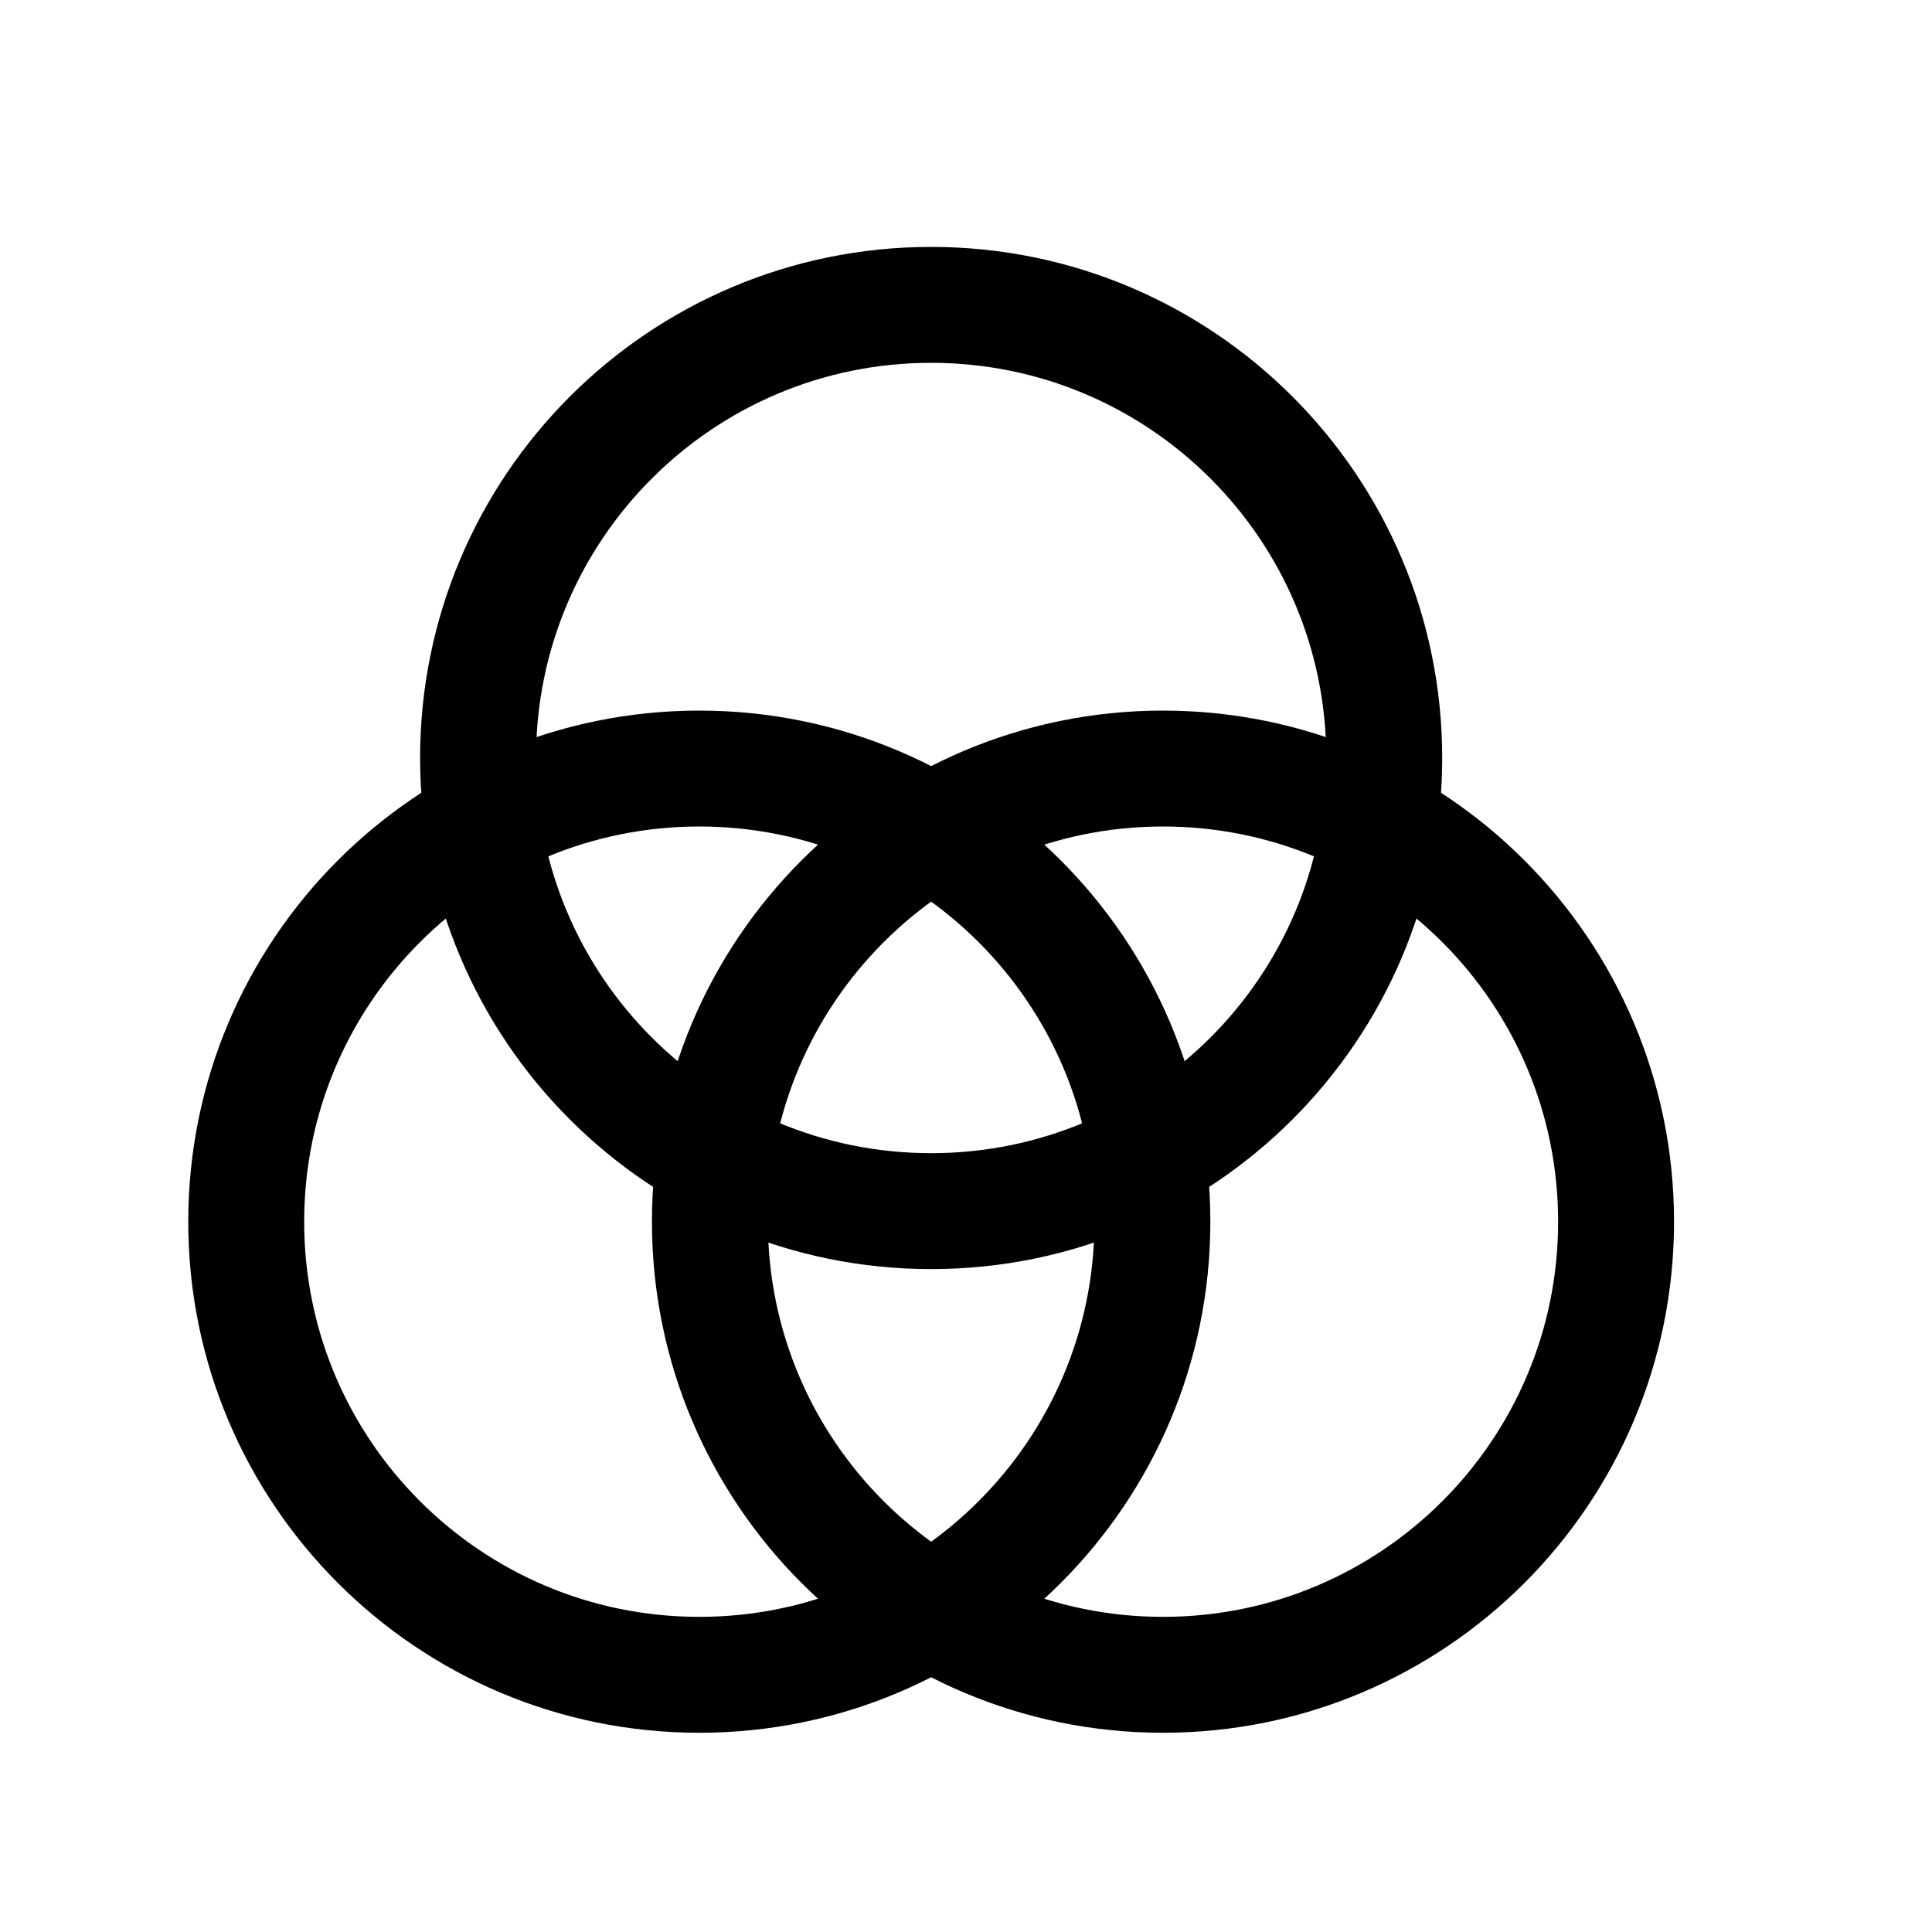 <svg width="25" height="25" viewBox="0 0 25 25" fill="none" xmlns="http://www.w3.org/2000/svg">
<path fill-rule="evenodd" clip-rule="evenodd" d="M12.049 3.945C15.287 3.945 17.912 6.571 17.912 9.809C17.912 13.047 15.287 15.672 12.049 15.672C8.811 15.672 6.186 13.047 6.186 9.809C6.186 6.571 8.811 3.945 12.049 3.945Z" stroke="black" stroke-width="1.5" stroke-linecap="round" stroke-linejoin="round"/>
<path fill-rule="evenodd" clip-rule="evenodd" d="M9.049 9.945C12.287 9.945 14.912 12.57 14.912 15.809C14.912 19.047 12.287 21.672 9.049 21.672C5.811 21.672 3.186 19.047 3.186 15.809C3.186 12.57 5.811 9.945 9.049 9.945Z" stroke="black" stroke-width="1.5" stroke-linecap="round" stroke-linejoin="round"/>
<path fill-rule="evenodd" clip-rule="evenodd" d="M15.049 9.945C18.287 9.945 20.912 12.57 20.912 15.809C20.912 19.047 18.287 21.672 15.049 21.672C11.811 21.672 9.186 19.047 9.186 15.809C9.186 12.57 11.811 9.945 15.049 9.945Z" stroke="black" stroke-width="1.5" stroke-linecap="round" stroke-linejoin="round"/>
</svg>